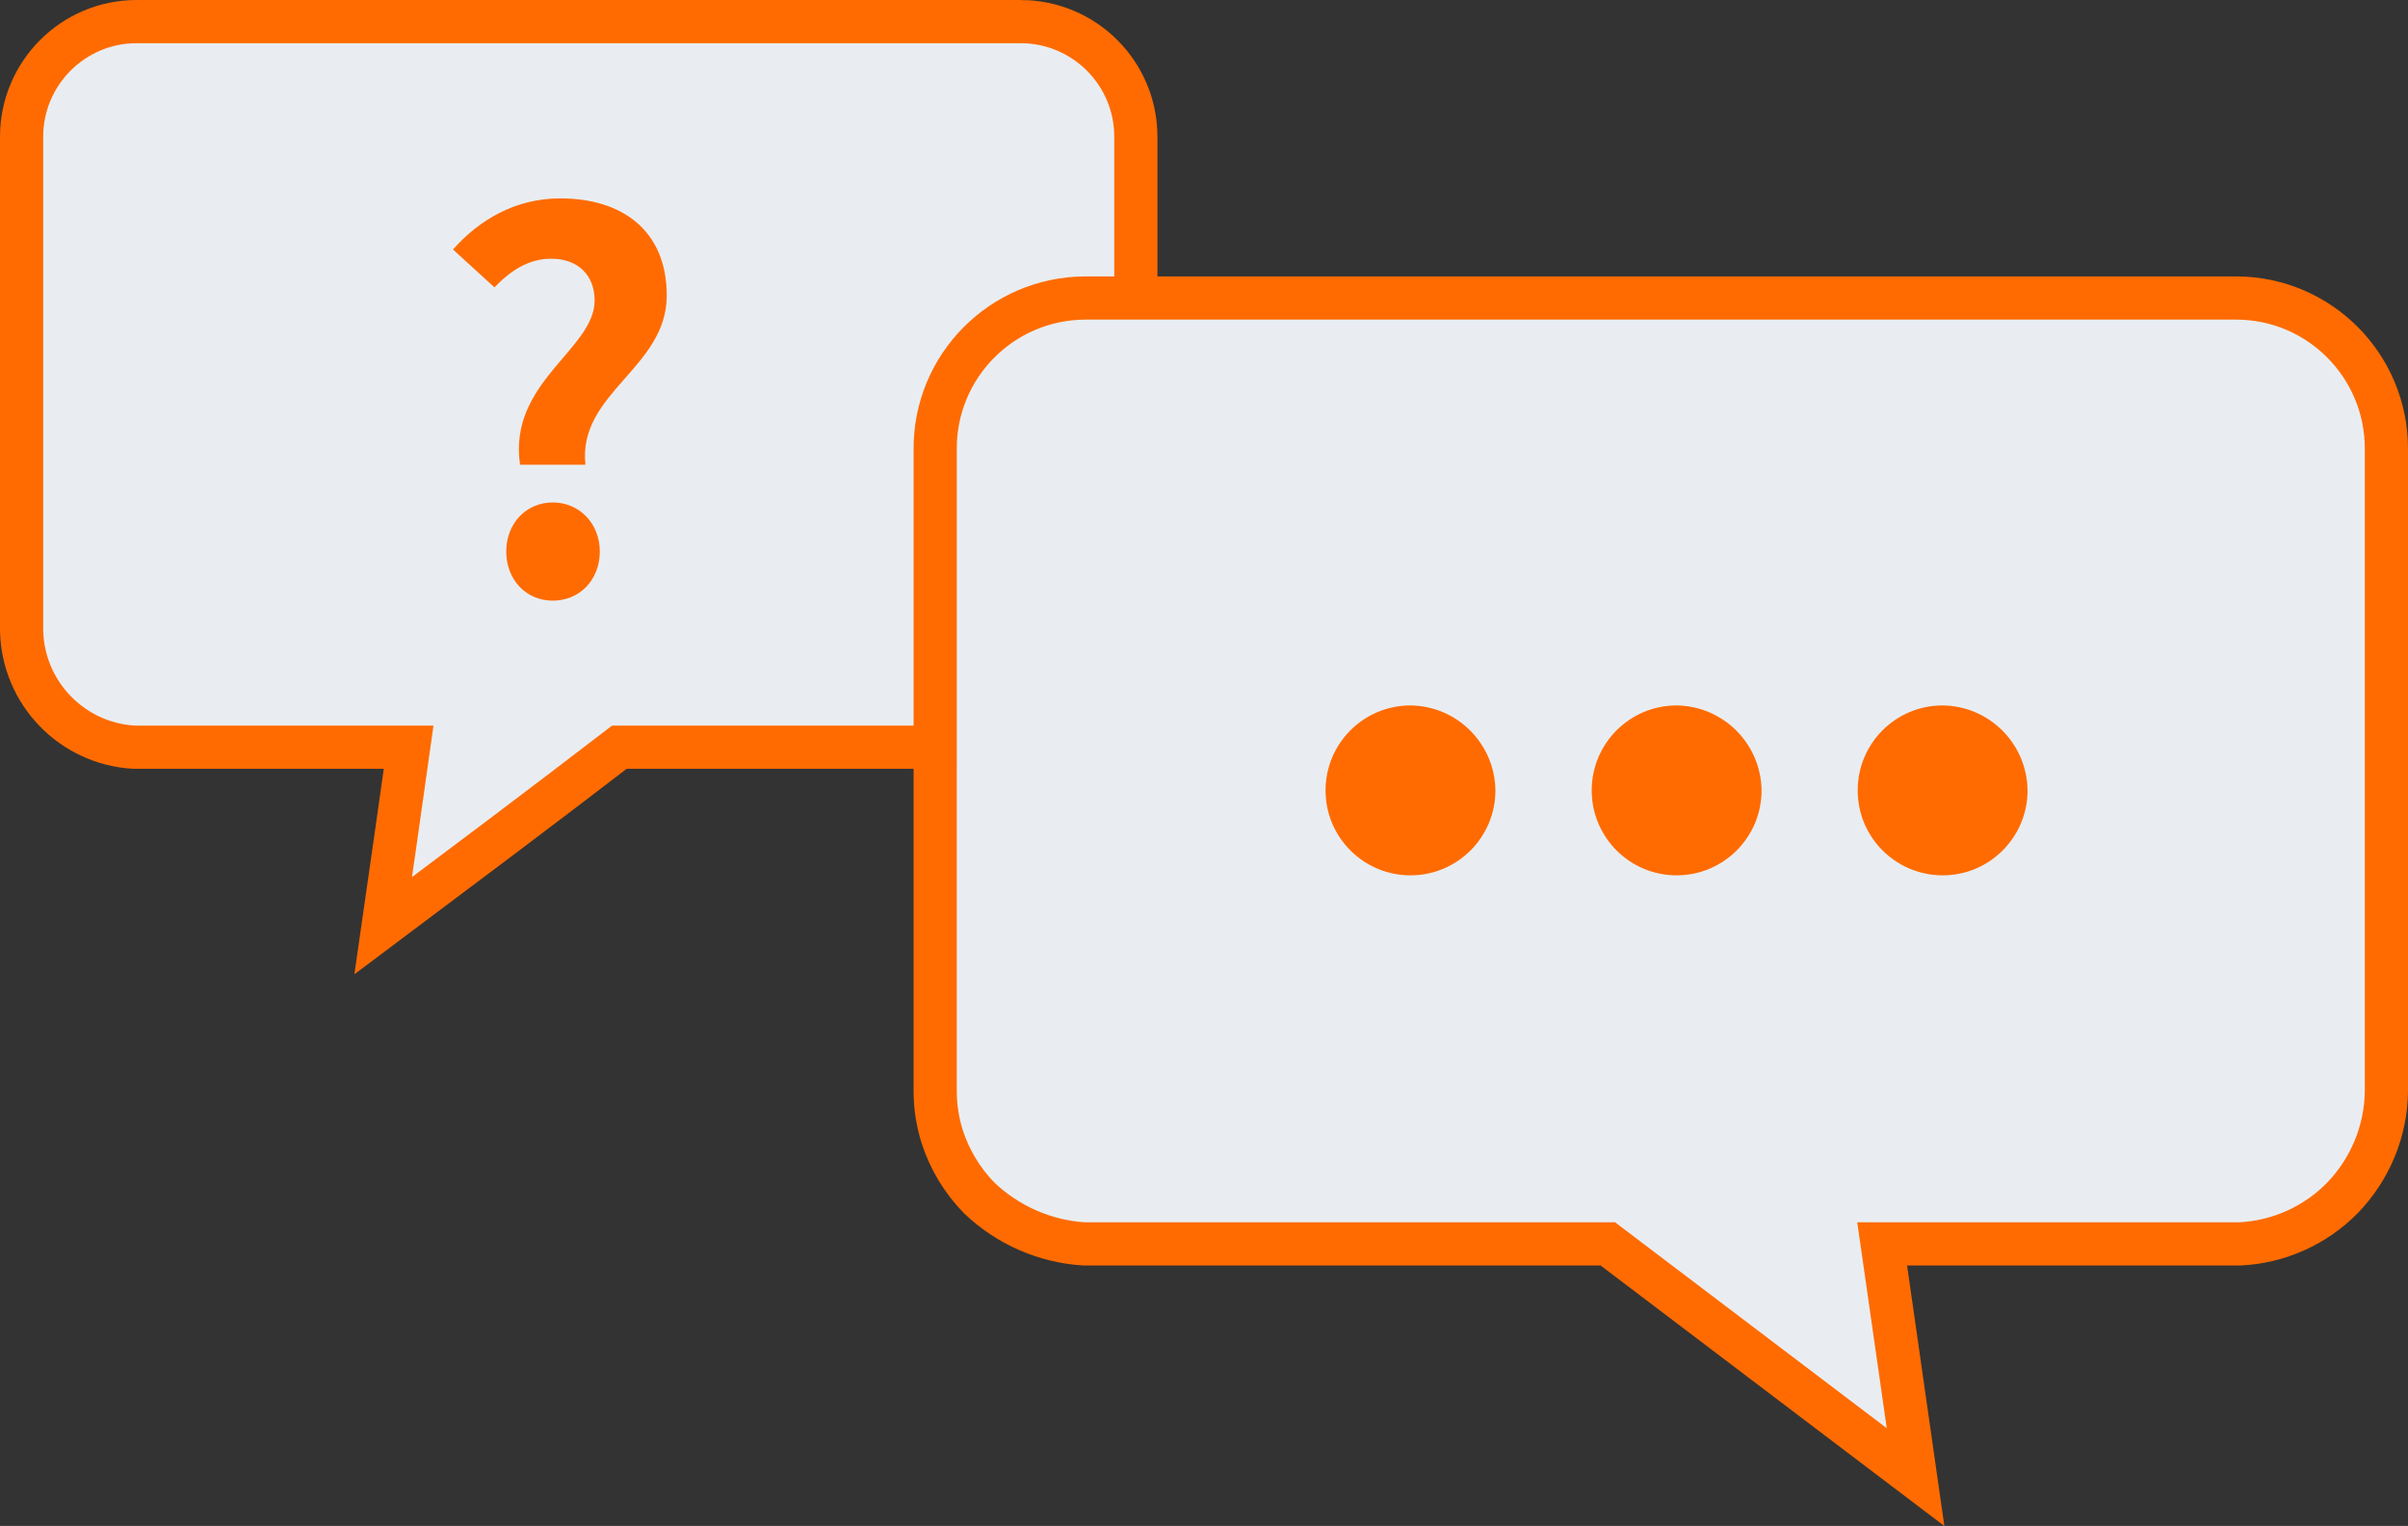 <?xml version="1.0" encoding="UTF-8"?>
<svg id="icn_chat.svg" data-name="icn chat.svg" xmlns="http://www.w3.org/2000/svg" viewBox="0 0 167.29 105.99">
  <rect x="0" y="0" width="167.29" height="105.99" fill="#333333" stroke="none"/>
  <defs>
    <style>
      .cls-1, .cls-2 {
        fill: #ff6b00;
      }

      .cls-3 {
        fill: #e9edf1;
        stroke: #ff6b00;
        stroke-width: 3px;
      }

      .cls-3, .cls-2 {
        fill-rule: evenodd;
      }

      .cls-4 {
        isolation: isolate;
      }
    </style>
  </defs>
  <g id="icon_のコピー" data-name="icon のコピー">
    <path id="_長方形_1196" data-name="長方形 1196" class="cls-3" d="m70.91,1.5H9.49c-4.41,0-7.99,3.59-7.99,8v34.3c.09,4.33,3.5,7.86,7.82,8.1h19.07c-.59,4.2-1.18,8.3-1.77,12.4,5.47-4.1,10.94-8.2,16.41-12.4h27.94c2.11-.11,4.1-1,5.59-2.5.92-.88,1.61-1.98,1.99-3.2.23-.78.35-1.59.36-2.4V9.5c0-4.42-3.58-7.99-8-8Z"/>
    <g class="cls-4">
      <path class="cls-1" d="m41.31,20.88c0-1.78-1.17-2.91-3.02-2.91-1.56,0-2.81.82-3.94,1.99l-2.88-2.63c1.85-2.09,4.37-3.55,7.46-3.55,4.26,0,7.39,2.2,7.39,6.75,0,5.04-6.18,6.75-5.65,11.75h-4.54c-.85-5.72,5.18-8.02,5.18-11.4Zm-6.14,17.43c0-1.95,1.38-3.41,3.23-3.41s3.27,1.46,3.27,3.41-1.38,3.41-3.27,3.41-3.23-1.49-3.23-3.41Z"/>
    </g>
  </g>
  <g id="icon">
    <path id="_長方形_1196-2" data-name="長方形 1196-2" class="cls-3" d="m75.38,20.7h80c5.77.02,10.43,4.72,10.41,10.5h0v44.6c-.03,2.77-1.13,5.41-3.05,7.4-1.89,1.93-4.44,3.07-7.13,3.2h-24.85c.78,5.4,1.55,10.8,2.32,16.2-7.13-5.4-14.26-10.8-21.38-16.2h-36.39c-2.73-.17-5.31-1.31-7.29-3.2-1.18-1.21-2.07-2.69-2.58-4.3-.31-1-.47-2.05-.47-3.1V31.2c-.03-5.77,4.63-10.47,10.41-10.5h0Z"/>
    <path id="_2" data-name=" 2" class="cls-2" d="m97.97,49c-3.26.01-5.89,2.66-5.88,5.92s2.66,5.89,5.92,5.88c3.25-.01,5.88-2.65,5.88-5.9-.04-3.25-2.67-5.88-5.92-5.9Zm18.49,0c-3.26.01-5.89,2.66-5.88,5.92s2.66,5.89,5.92,5.88c3.25-.01,5.88-2.65,5.88-5.9-.04-3.25-2.67-5.87-5.92-5.9Zm18.49,0c-3.26,0-5.9,2.65-5.89,5.91,0,3.26,2.65,5.89,5.91,5.89,3.25,0,5.89-2.65,5.89-5.9-.04-3.25-2.66-5.87-5.91-5.9Z"/>
  </g>
</svg>